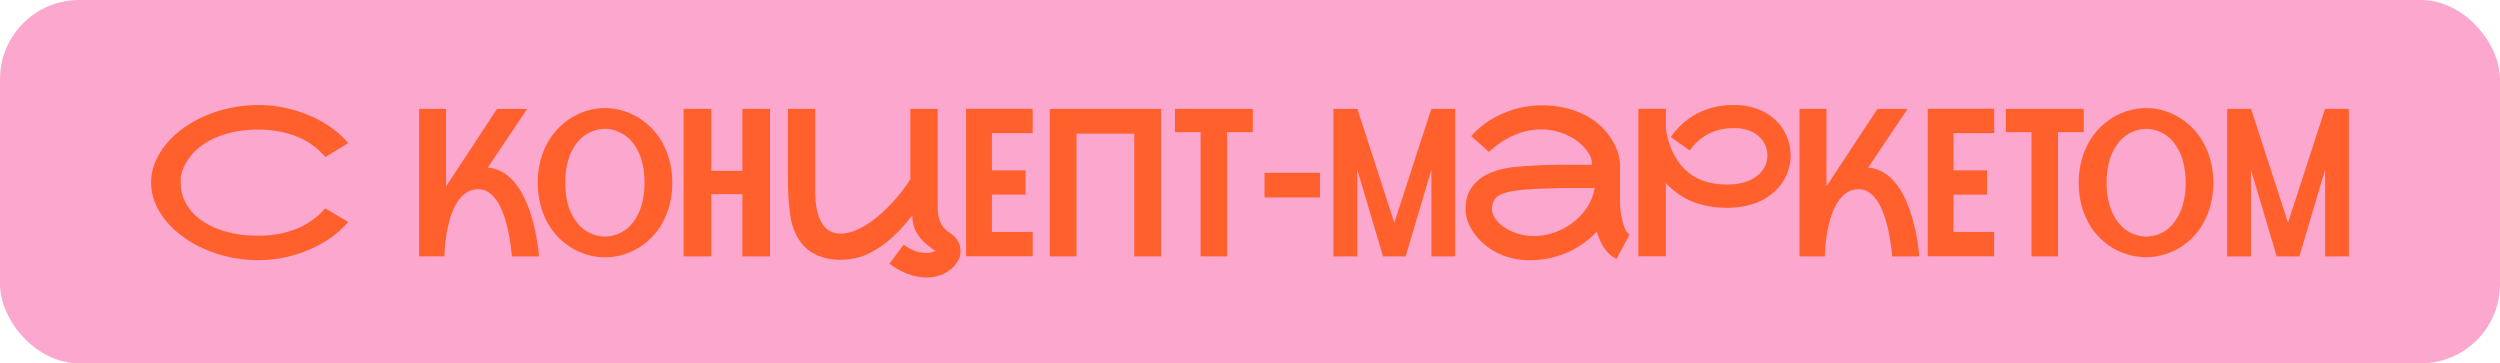 <?xml version="1.0" encoding="UTF-8"?> <svg xmlns="http://www.w3.org/2000/svg" viewBox="0 0 788.57 114.62"><defs><style>.cls-1{fill:#fca7ce;}.cls-2{fill:#ff602c;}</style></defs><g id="Слой_2" data-name="Слой 2"><g id="Слой_2-2" data-name="Слой 2"><rect class="cls-1" width="788.57" height="114.62" rx="25"></rect><path class="cls-2" d="M109.82,70a27.9,27.9,0,0,1-5.19,4.78,37.22,37.22,0,0,1-6.76,3.82A41.33,41.33,0,0,1,90,81.14a40,40,0,0,1-8.57.91,42.32,42.32,0,0,1-8.68-.89,41.06,41.06,0,0,1-8-2.51,36.81,36.81,0,0,1-6.89-3.87,28.71,28.71,0,0,1-5.4-5A22.4,22.4,0,0,1,48.94,64a16.74,16.74,0,0,1,0-12.79,22.51,22.51,0,0,1,3.52-5.8,28.71,28.71,0,0,1,5.4-5,36.81,36.81,0,0,1,6.89-3.87,41.06,41.06,0,0,1,8-2.51,42.32,42.32,0,0,1,8.68-.89,40,40,0,0,1,8.57.91,42.76,42.76,0,0,1,7.89,2.5,36.6,36.6,0,0,1,6.76,3.81,27.9,27.9,0,0,1,5.19,4.78l-7.24,4.41c-.19-.23-.51-.61-1-1.13a15.62,15.62,0,0,0-1.86-1.74,25.5,25.5,0,0,0-2.84-2A22.15,22.15,0,0,0,93,42.84a32,32,0,0,0-5.08-1.4,33,33,0,0,0-6.33-.56A35.33,35.33,0,0,0,71,42.33a25.21,25.21,0,0,0-7.67,3.79,16.43,16.43,0,0,0-4.68,5.35A11.69,11.69,0,0,0,57,56.09q0,1.62,0,1.71a13.23,13.23,0,0,0,1.48,6A15.45,15.45,0,0,0,63,69.1a24.18,24.18,0,0,0,7.7,3.79,36.61,36.61,0,0,0,10.9,1.45A32,32,0,0,0,88,73.76a32.3,32.3,0,0,0,5.11-1.42A21.37,21.37,0,0,0,97,70.42a28.32,28.32,0,0,0,2.82-2,15.08,15.08,0,0,0,1.83-1.71l.92-1Z"></path><path class="cls-2" d="M153.84,52.88a10.84,10.84,0,0,1,4.87,1.54,14.91,14.91,0,0,1,3.77,3.33,23.65,23.65,0,0,1,2.85,4.51,39.58,39.58,0,0,1,2,5.06A61,61,0,0,1,170,80.87h-8.54a58,58,0,0,0-1.81-10.6,33.88,33.88,0,0,0-1.31-3.87A16.12,16.12,0,0,0,156.47,63a9.31,9.31,0,0,0-2.46-2.4,5.6,5.6,0,0,0-3.13-.9,6.74,6.74,0,0,0-3.49.9,8.94,8.94,0,0,0-2.63,2.4,15.34,15.34,0,0,0-1.89,3.39,28.74,28.74,0,0,0-1.28,3.87,48.61,48.61,0,0,0-1.4,10.6h-8V34.35h8.51v24.5l.09-.19a2.82,2.82,0,0,1,.19-.29l15.78-24h9.52Z"></path><path class="cls-2" d="M190.84,34.09a19.71,19.71,0,0,1,5.14.7,20.84,20.84,0,0,1,4.94,2.06,21.69,21.69,0,0,1,4.4,3.38,22.2,22.2,0,0,1,3.52,4.62,24.44,24.44,0,0,1,2.35,5.82,27.17,27.17,0,0,1,.85,7,27.58,27.58,0,0,1-.85,7,24.26,24.26,0,0,1-2.35,5.84,21.56,21.56,0,0,1-3.52,4.6A21,21,0,0,1,196,80.48a19.8,19.8,0,0,1-10.29,0,21,21,0,0,1-12.87-10,23.86,23.86,0,0,1-2.35-5.84,27.57,27.57,0,0,1-.86-7,27,27,0,0,1,.86-7,24,24,0,0,1,2.35-5.81,21.59,21.59,0,0,1,7.91-8,20.81,20.81,0,0,1,5-2.06A19.9,19.9,0,0,1,190.84,34.09Zm0,40.53a11.2,11.2,0,0,0,4.76-1.12,11.5,11.5,0,0,0,4-3.24,16.4,16.4,0,0,0,2.69-5.3,24.22,24.22,0,0,0,1-7.32,24.33,24.33,0,0,0-1-7.35A16.19,16.19,0,0,0,199.56,45a11.43,11.43,0,0,0-4-3.22,10.61,10.61,0,0,0-9.53,0,11.53,11.53,0,0,0-4,3.22,16.43,16.43,0,0,0-2.73,5.28,24.32,24.32,0,0,0-1,7.35,24.21,24.21,0,0,0,1,7.32,16.65,16.65,0,0,0,2.73,5.3,11.59,11.59,0,0,0,4,3.24A11.28,11.28,0,0,0,190.84,74.62Z"></path><path class="cls-2" d="M242.89,34.35V80.87h-8.72V61.23h-9.81V80.87h-8.73V34.35h8.73V53.9h9.81V34.35Z"></path><path class="cls-2" d="M249.37,68.53c-.23-1.53-.41-3-.53-4.46s-.19-2.75-.23-3.89-.07-2-.07-2.89V34.35h8.6V60.24a27.58,27.58,0,0,0,.62,6.32,12.88,12.88,0,0,0,1.69,4.14A6.29,6.29,0,0,0,262,73a7.27,7.27,0,0,0,3.1.68,12,12,0,0,0,4.22-.81,22.38,22.38,0,0,0,4.27-2.18,35.35,35.35,0,0,0,4.11-3.12q2-1.77,3.76-3.67c1.17-1.27,2.25-2.54,3.22-3.82s1.8-2.47,2.48-3.57V34.35h8.6V63.64c0,1,0,2,.08,2.9a11.57,11.57,0,0,0,.44,2.62,7.48,7.48,0,0,0,1.14,2.32,8.18,8.18,0,0,0,2.18,2,7.18,7.18,0,0,1,2.58,2.6,6.23,6.23,0,0,1,.78,3s0,.34,0,.88a5.63,5.63,0,0,1-.82,2.3,9.14,9.14,0,0,1-2.22,2.66,10.94,10.94,0,0,1-3.38,1.89,12.47,12.47,0,0,1-4.32.72,17.43,17.43,0,0,1-5.54-1,22.81,22.81,0,0,1-6.11-3.38l4.48-6a12.35,12.35,0,0,0,3.89,2.11,11.25,11.25,0,0,0,3.12.52,6.51,6.51,0,0,0,2.08-.27,8.79,8.79,0,0,0,.94-.36,25.78,25.78,0,0,1-3.27-2.48,13.61,13.61,0,0,1-2.27-2.6,10.22,10.22,0,0,1-1.33-2.87,11.73,11.73,0,0,1-.43-3.26,1.19,1.19,0,0,0-.1.16c-.31.34-.76.86-1.33,1.56s-1.25,1.47-2,2.33-1.7,1.76-2.71,2.7a35,35,0,0,1-3.33,2.71,30.64,30.64,0,0,1-3.88,2.37,18.63,18.63,0,0,1-4.38,1.6c-.63.15-1.37.28-2.22.4a21.29,21.29,0,0,1-2.76.17,22.63,22.63,0,0,1-3.11-.22,15.18,15.18,0,0,1-3.2-.81,15.6,15.6,0,0,1-3.08-1.55,12.09,12.09,0,0,1-2.72-2.46,15.71,15.71,0,0,1-2.14-3.56A18.42,18.42,0,0,1,249.37,68.53Z"></path><path class="cls-2" d="M312.88,42V53.74h10.6v7.65h-10.6V73.16h12.85v7.68h-21V34.31l21,0V42Z"></path><path class="cls-2" d="M331.13,34.35h35.1V80.87h-8.44V42.15H339.57V80.87h-8.44Z"></path><path class="cls-2" d="M395.17,34.35v7.33h-8.12V80.87H378.7V41.68h-8.09V34.35Z"></path><path class="cls-2" d="M398.86,62.28V54.5h17.52v7.78Z"></path><path class="cls-2" d="M459,34.35V80.87h-7.49V53.52l-8.13,27.35h-7.14l-8.12-27.35V80.87h-7.52V34.35l7.55,0,11.65,35.9,11.68-35.9Z"></path><path class="cls-2" d="M511,61.86c0,.43,0,.86,0,1.3,0,.83,0,1.78.14,2.86a23.12,23.12,0,0,0,.55,3.35,15.21,15.21,0,0,0,1,3A3.61,3.61,0,0,0,514,74l-4.09,7.65a8.39,8.39,0,0,1-2.21-1.48,11.51,11.51,0,0,1-1.73-2,15.38,15.38,0,0,1-1.31-2.44,24.84,24.84,0,0,1-1-2.66,28.33,28.33,0,0,1-8.84,6.36,29.09,29.09,0,0,1-5.49,1.87,29.92,29.92,0,0,1-6.08.78h-.79a23.92,23.92,0,0,1-5.27-.59,21.94,21.94,0,0,1-4.94-1.74A21.6,21.6,0,0,1,468.12,77,19.14,19.14,0,0,1,465,73.61a14.87,14.87,0,0,1-2-3.77A11.63,11.63,0,0,1,462.3,66a12.22,12.22,0,0,1,1-5.28A11.46,11.46,0,0,1,466,57.09a13.33,13.33,0,0,1,3.68-2.37,23.35,23.35,0,0,1,4.09-1.36,32,32,0,0,1,3.88-.67c1.21-.13,2.22-.22,3-.28l.44,0c1.29-.1,2.78-.19,4.46-.27s3.45-.12,5.32-.16,3.76,0,5.69,0,3.81,0,5.61,0A7.07,7.07,0,0,0,501,48.17a14,14,0,0,0-3.4-3.59,19.23,19.23,0,0,0-5.12-2.7,18.81,18.81,0,0,0-6.4-1.06,20.8,20.8,0,0,0-8,1.62,27.92,27.92,0,0,0-4.21,2.2,29.87,29.87,0,0,0-4.22,3.29l-5.59-5a26.8,26.8,0,0,1,5-4.41,31.45,31.45,0,0,1,5.65-3,30.72,30.72,0,0,1,5.81-1.73,29.57,29.57,0,0,1,5.54-.56,32.38,32.38,0,0,1,8.38,1,26.4,26.4,0,0,1,6.46,2.58,20.45,20.45,0,0,1,4.7,3.64,21.93,21.93,0,0,1,3.12,4.12,17.29,17.29,0,0,1,1.75,4.06A13.38,13.38,0,0,1,511,52s0,0-.05,0-.05,0-.05,0h.1Zm-38.15,8.51A15,15,0,0,0,478,73.45a17.36,17.36,0,0,0,5.77,1,19.85,19.85,0,0,0,6.42-1.08A21,21,0,0,0,496,70.29a19.49,19.49,0,0,0,4.52-4.76A15.82,15.82,0,0,0,503,59.32q-2.7,0-5.64,0c-1.95,0-3.87,0-5.76.05s-3.67.08-5.36.14-3.17.15-4.44.26l-.48,0a43.81,43.81,0,0,0-5.27.73,10.9,10.9,0,0,0-3.27,1.17,4.12,4.12,0,0,0-1.68,1.8,6.14,6.14,0,0,0-.48,2.55,4.45,4.45,0,0,0,.62,2.27A10.53,10.53,0,0,0,472.84,70.37Z"></path><path class="cls-2" d="M559.58,60.56a17.9,17.9,0,0,1-6.49,3.73,26,26,0,0,1-8.3,1.25,31.24,31.24,0,0,1-6.44-.61,26.25,26.25,0,0,1-5.31-1.7,22.73,22.73,0,0,1-4.25-2.49,26.21,26.21,0,0,1-3.33-3v23.1h-8.67V34.31h8.67v6.32c.06.38.15.89.27,1.52s.29,1.34.51,2.11a25.28,25.28,0,0,0,.85,2.48,20.78,20.78,0,0,0,1.29,2.65q5,8.82,16.41,8.82a18.79,18.79,0,0,0,5.68-.79,11.4,11.4,0,0,0,4.22-2.32,8.29,8.29,0,0,0,2.08-2.77,7.9,7.9,0,0,0,.71-3.32,8,8,0,0,0-.62-3.08,7.87,7.87,0,0,0-1.9-2.75,9.56,9.56,0,0,0-3.27-2,13.2,13.2,0,0,0-4.68-.75,17.52,17.52,0,0,0-8,1.73,16.37,16.37,0,0,0-6,5.32l-6-4.26a23.64,23.64,0,0,1,8.6-7.57A24.75,24.75,0,0,1,547,33.14a21,21,0,0,1,7.28,1.21,16.35,16.35,0,0,1,5.8,3.58,15.59,15.59,0,0,1,3.5,5.06,15,15,0,0,1,1.23,6,15.19,15.19,0,0,1-1.34,6.32A15.58,15.58,0,0,1,559.58,60.56Z"></path><path class="cls-2" d="M589.25,52.88a10.88,10.88,0,0,1,4.88,1.54,15.08,15.08,0,0,1,3.77,3.33,23.13,23.13,0,0,1,2.84,4.51,38.17,38.17,0,0,1,2,5.06,61,61,0,0,1,2.64,13.55h-8.54a58,58,0,0,0-1.81-10.6,33.94,33.94,0,0,0-1.32-3.87A15.66,15.66,0,0,0,591.89,63a9.31,9.31,0,0,0-2.46-2.4,5.6,5.6,0,0,0-3.13-.9,6.74,6.74,0,0,0-3.49.9,8.94,8.94,0,0,0-2.63,2.4,15.34,15.34,0,0,0-1.89,3.39A30.28,30.28,0,0,0,577,70.27a48.64,48.64,0,0,0-1.39,10.6h-8V34.35h8.51v24.5l.09-.19a1.77,1.77,0,0,1,.19-.29l15.78-24h9.52Z"></path><path class="cls-2" d="M616.17,42V53.74h10.6v7.65h-10.6V73.16H629v7.68H608.07V34.31l20.95,0V42Z"></path><path class="cls-2" d="M657.27,34.35v7.33h-8.13V80.87H640.8V41.68h-8.1V34.35Z"></path><path class="cls-2" d="M677,34.09a19.82,19.82,0,0,1,5.14.7A20.77,20.77,0,0,1,687,36.85a21.42,21.42,0,0,1,4.4,3.38,21.86,21.86,0,0,1,3.52,4.62,24,24,0,0,1,2.35,5.82,27.16,27.16,0,0,1,.86,7,27.57,27.57,0,0,1-.86,7,23.86,23.86,0,0,1-2.35,5.84,21.24,21.24,0,0,1-3.52,4.6,20.82,20.82,0,0,1-4.4,3.33,21.06,21.06,0,0,1-4.93,2,19.84,19.84,0,0,1-10.3,0,20.86,20.86,0,0,1-4.95-2,21,21,0,0,1-7.92-7.93,23.86,23.86,0,0,1-2.35-5.84,27.57,27.57,0,0,1-.86-7,27,27,0,0,1,.86-7,24,24,0,0,1,2.35-5.81,21.52,21.52,0,0,1,7.92-8,20.58,20.58,0,0,1,4.95-2.06A19.91,19.91,0,0,1,677,34.09Zm0,40.53a11.24,11.24,0,0,0,4.76-1.12,11.46,11.46,0,0,0,3.95-3.24,16.61,16.61,0,0,0,2.7-5.3,24.54,24.54,0,0,0,1-7.32,24.65,24.65,0,0,0-1-7.35,16.4,16.4,0,0,0-2.7-5.28,11.4,11.4,0,0,0-3.95-3.22,10.63,10.63,0,0,0-9.54,0,11.5,11.5,0,0,0-4,3.22,16,16,0,0,0-2.73,5.28,24,24,0,0,0-1,7.35,23.88,23.88,0,0,0,1,7.32,16.25,16.25,0,0,0,2.73,5.3,11.56,11.56,0,0,0,4,3.24A11.29,11.29,0,0,0,677,74.62Z"></path><path class="cls-2" d="M740.9,34.35V80.87h-7.49V53.52l-8.13,27.35h-7.14L710,53.52V80.87H702.5V34.35l7.55,0,11.65,35.9,11.68-35.9Z"></path></g></g></svg> 